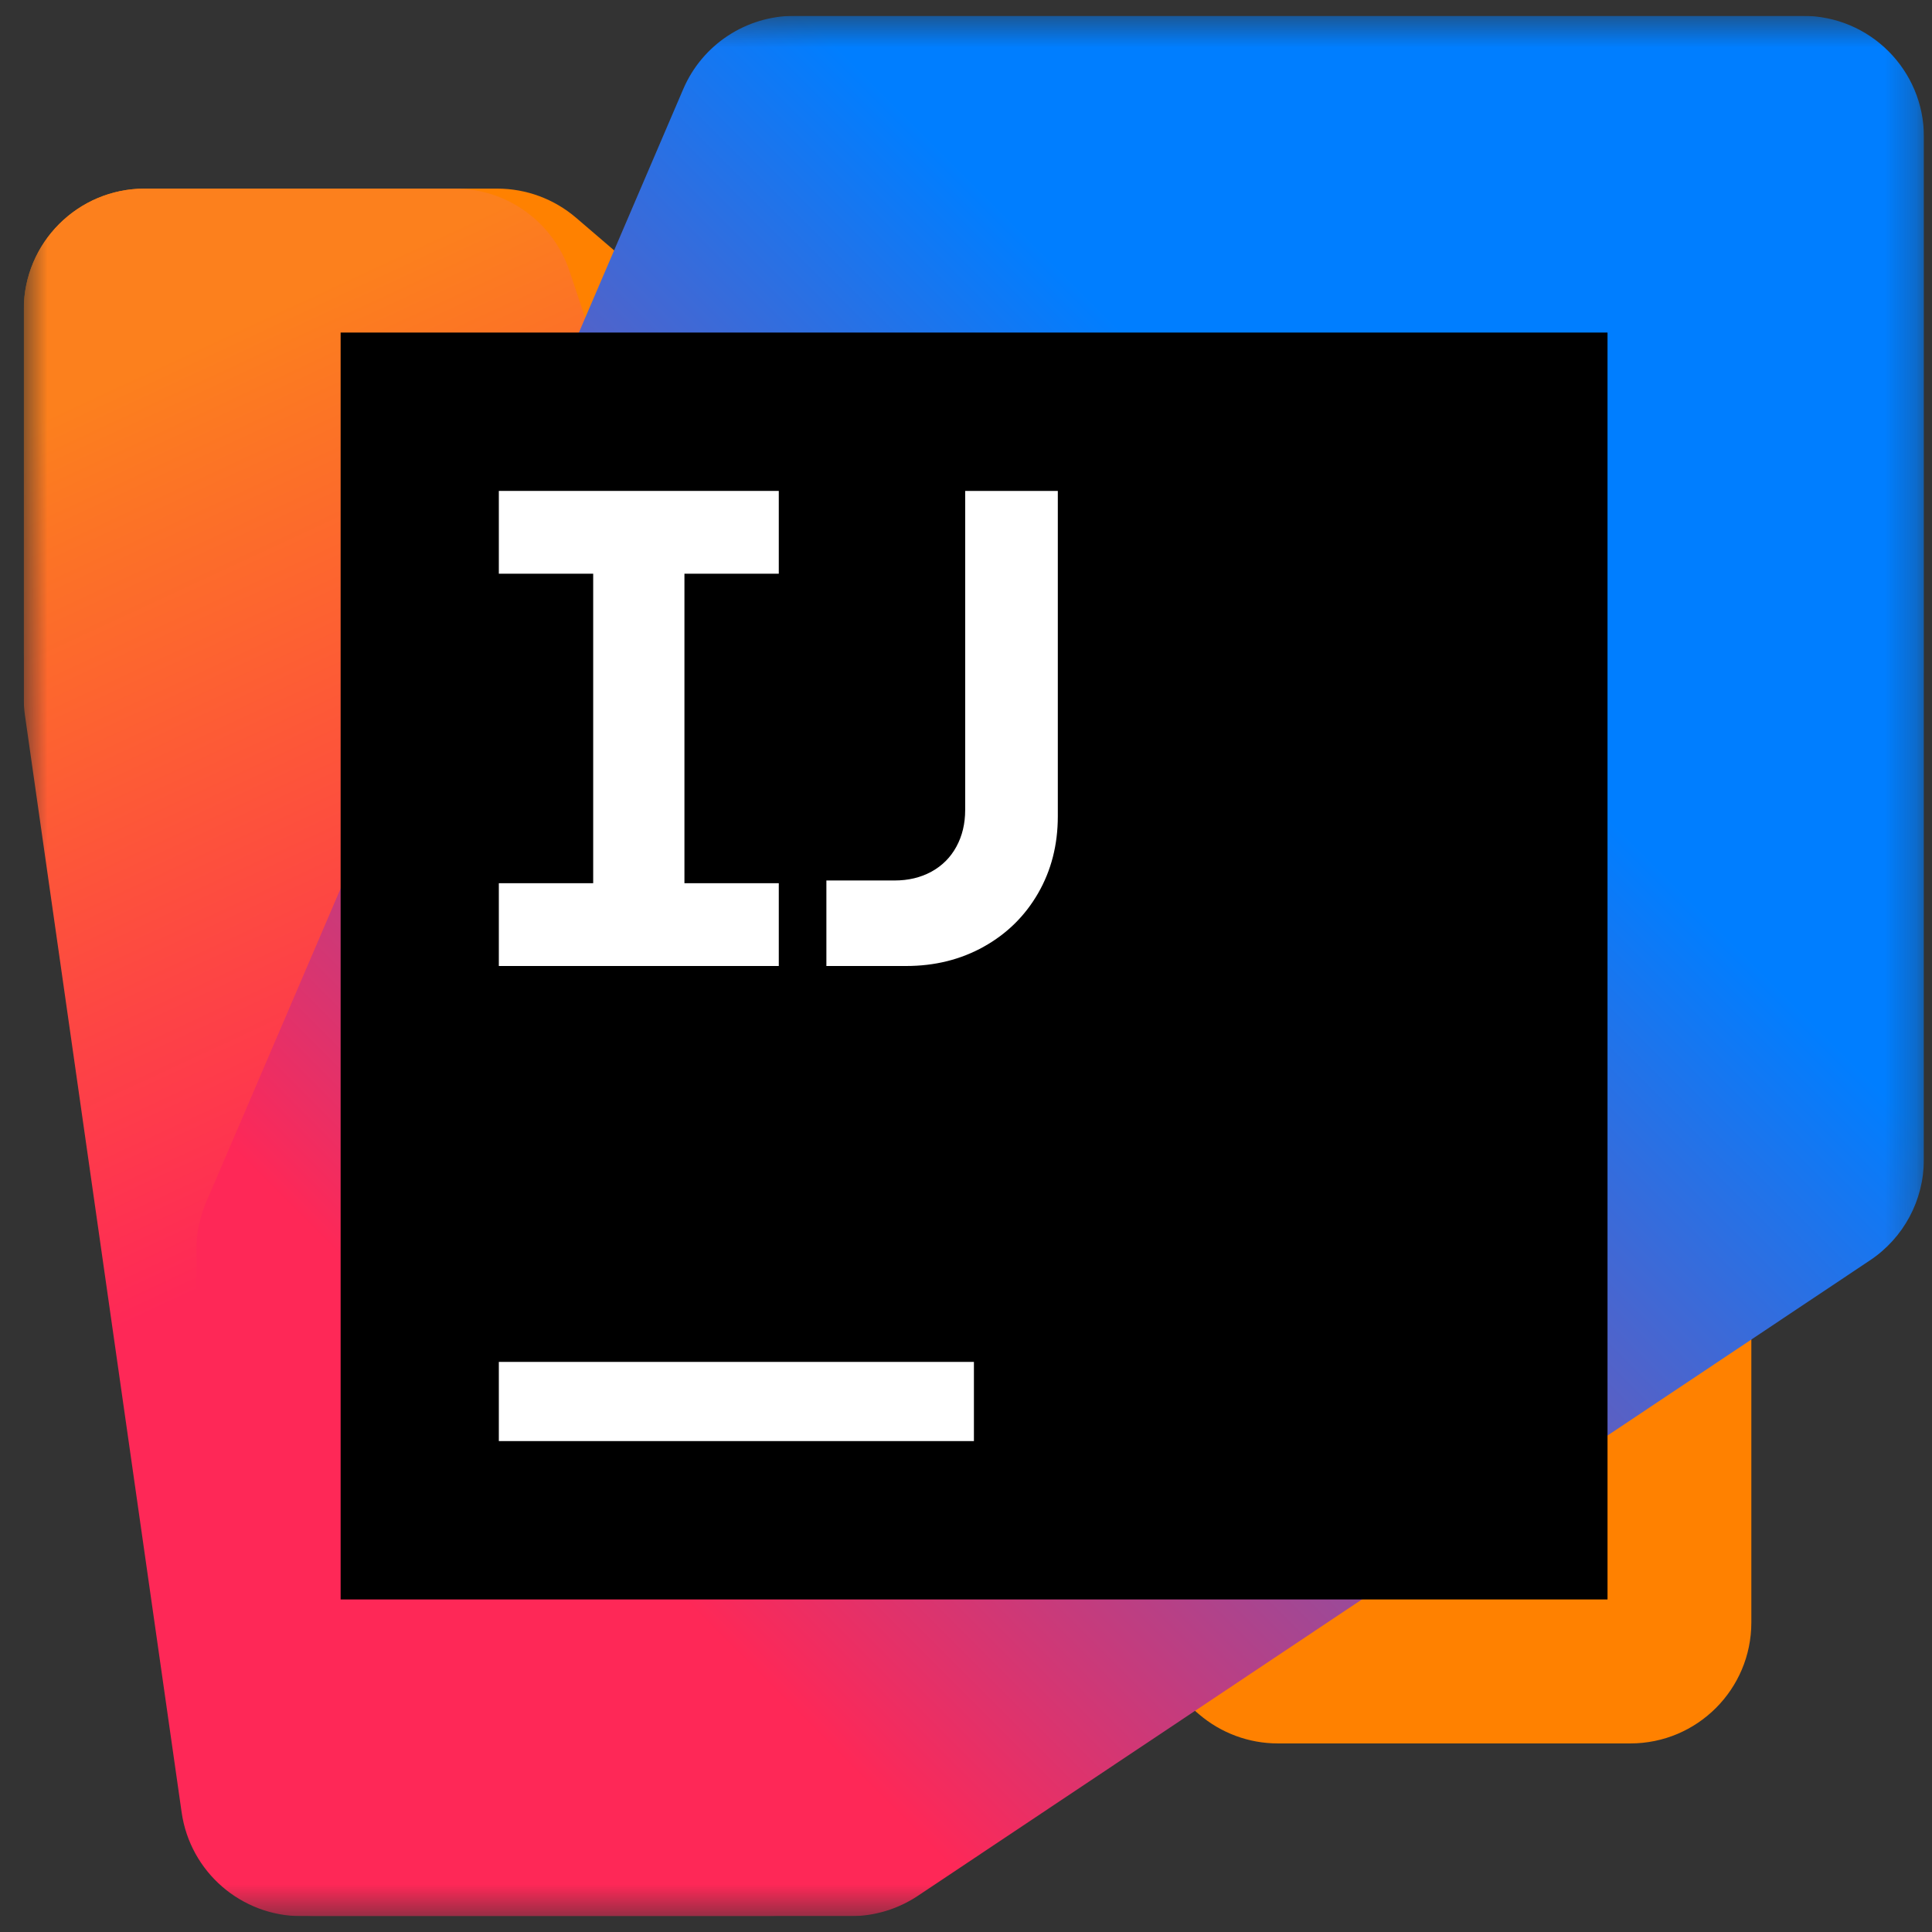 <svg width="61" height="61" viewBox="0 0 61 61" fill="none" xmlns="http://www.w3.org/2000/svg">
    <rect x="0" y="0" width="61" height="61" fill="#333333" stroke="none"/>
    <g clip-path="url(#clip0_62_24)">
        <mask id="mask0_62_24" style="mask-type:luminance" maskUnits="userSpaceOnUse" x="0" y="0" width="61"
              height="61">
            <path d="M60.75 0.5H0.75V60.5H60.75V0.5Z" fill="white"/>
        </mask>
        <g mask="url(#mask0_62_24)">
            <path d="M15.701 5.955L4.568 5.956C2.459 5.956 0.75 7.666 0.75 9.775V20.562C0.75 21.677 1.237 22.736 2.083 23.461L37.859 54.127C38.551 54.719 39.432 55.046 40.344 55.046H51.477C53.586 55.046 55.296 53.336 55.296 51.227V40.438C55.296 39.324 54.809 38.265 53.962 37.539L18.187 6.874C17.494 6.281 16.613 5.955 15.701 5.955Z"
                  fill="#FF8100"/>
            <path d="M14.362 5.955H4.568C2.459 5.955 0.75 7.664 0.75 9.773V22.047C0.75 22.228 0.763 22.409 0.788 22.587L5.735 57.222C6.004 59.103 7.615 60.5 9.515 60.5H24.209C26.318 60.5 28.028 58.79 28.027 56.681L28.023 39.301C28.023 38.891 27.957 38.483 27.827 38.095L17.984 8.565C17.464 7.006 16.005 5.955 14.362 5.955Z"
                  fill="url(#paint0_linear_62_24)"/>
            <path d="M56.926 0.5H25.081C23.554 0.5 22.173 1.41 21.572 2.814L6.508 37.961C6.305 38.437 6.199 38.948 6.199 39.465V56.682C6.199 58.79 7.909 60.5 10.017 60.5H26.86C27.615 60.5 28.352 60.276 28.98 59.858L59.044 39.792C60.106 39.084 60.743 37.892 60.743 36.616L60.745 4.318C60.745 2.209 59.035 0.5 56.926 0.5Z"
                  fill="url(#paint1_linear_62_24)"/>
            <path d="M50.755 10.5H10.755V50.5H50.755V10.5Z" fill="black"/>
            <path d="M30.75 43H15.75V45.5H30.75V43Z" fill="white"/>
            <path d="M15.75 27.886H18.729V18.114H15.75V15.5H24.589V18.114H21.61V27.886H24.589V30.5H15.75V27.886Z"
                  fill="white"/>
            <path d="M26.092 27.8H28.245C28.681 27.8 29.069 27.707 29.408 27.522C29.747 27.336 30.01 27.074 30.195 26.735C30.381 26.395 30.474 26.008 30.474 25.572V15.5H33.399V25.775C33.399 26.675 33.191 27.484 32.777 28.202C32.363 28.92 31.792 29.482 31.063 29.889C30.334 30.297 29.516 30.5 28.609 30.5H26.092V27.8Z"
                  fill="white"/>
        </g>
    </g>
    <defs>
        <linearGradient id="paint0_linear_62_24" x1="0.077" y1="7.645" x2="23.386" y2="57.92"
                        gradientUnits="userSpaceOnUse">
            <stop offset="0.1" stop-color="#FC801D"/>
            <stop offset="0.59" stop-color="#FE2857"/>
        </linearGradient>
        <linearGradient id="paint1_linear_62_24" x1="4.703" y1="56.768" x2="59.739" y2="1.731"
                        gradientUnits="userSpaceOnUse">
            <stop offset="0.21" stop-color="#FE2857"/>
            <stop offset="0.7" stop-color="#007EFF"/>
        </linearGradient>
        <clipPath id="clip0_62_24">
            <rect width="60" height="60" fill="white" transform="translate(0.75 0.5)"/>
        </clipPath>
    </defs>
</svg>
